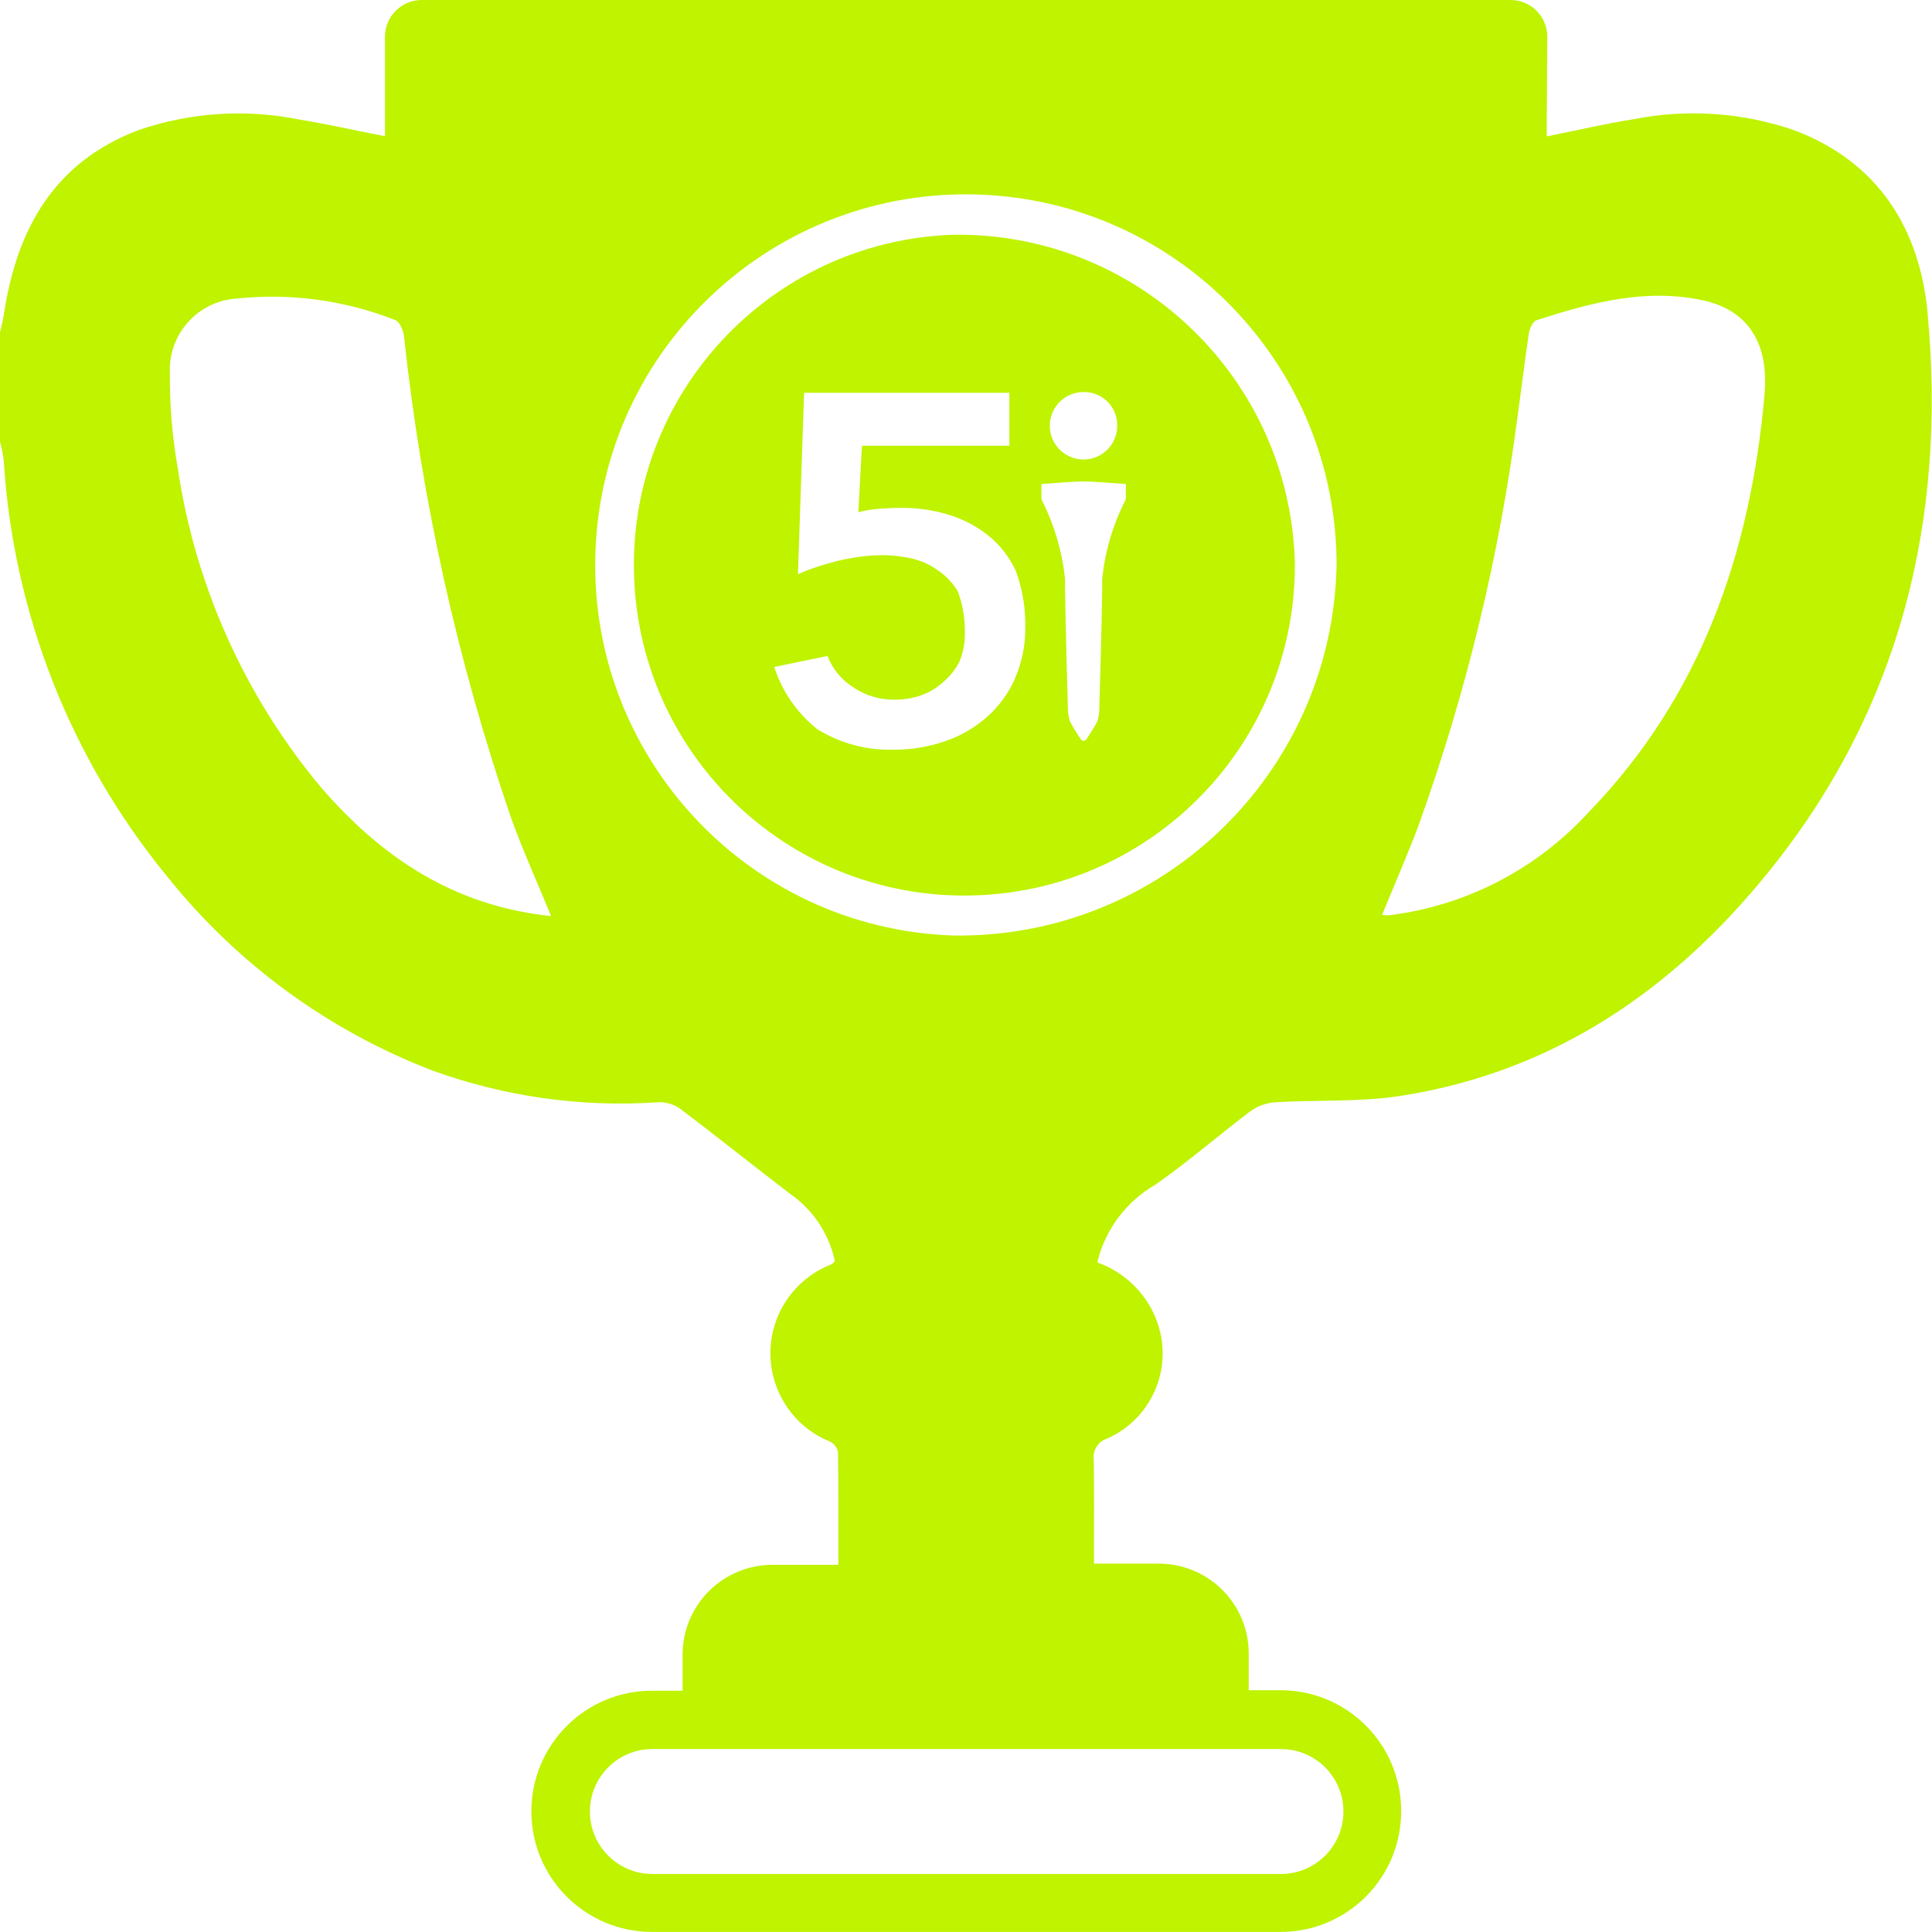 <svg xmlns="http://www.w3.org/2000/svg" width="56" height="56" viewBox="0 0 56 56" fill="none"><g id="Leagues" clip-path="url(#clip0_20_266)"><g id="Layer_1"><g id="Group"><path id="Vector" d="M27.606 6.805C22.319 6.997 18.189 11.439 18.38 16.727C18.572 22.014 23.014 26.144 28.302 25.952C33.453 25.765 37.533 21.534 37.533 16.378C37.428 10.997 32.987 6.715 27.606 6.805ZM31.369 11.364C31.383 11.364 31.397 11.364 31.41 11.364C31.938 11.355 32.374 11.774 32.383 12.303C32.405 12.843 31.985 13.297 31.445 13.318C30.906 13.339 30.451 12.92 30.429 12.379C30.408 11.841 30.828 11.385 31.368 11.364H31.369ZM29.421 19.671C29.23 20.098 28.951 20.478 28.601 20.789C28.246 21.098 27.834 21.337 27.387 21.487C26.912 21.65 26.411 21.733 25.909 21.729C25.127 21.755 24.356 21.549 23.692 21.137C23.106 20.673 22.672 20.045 22.441 19.333L23.986 19.014C24.128 19.387 24.387 19.704 24.726 19.917C25.086 20.164 25.516 20.291 25.952 20.28C26.209 20.28 26.462 20.238 26.704 20.152C26.933 20.07 27.144 19.945 27.326 19.781C27.528 19.615 27.694 19.408 27.811 19.174C27.919 18.915 27.971 18.636 27.967 18.355C27.976 17.938 27.906 17.523 27.759 17.133C27.608 16.884 27.401 16.671 27.157 16.512C26.932 16.354 26.678 16.242 26.41 16.185C26.133 16.123 25.85 16.091 25.567 16.093C25.358 16.093 25.148 16.108 24.94 16.135C24.721 16.164 24.504 16.203 24.29 16.256C24.077 16.309 23.87 16.368 23.669 16.434C23.485 16.493 23.304 16.565 23.129 16.647L23.307 11.385H29.257V12.92H24.984L24.88 14.848C25.076 14.795 25.278 14.762 25.482 14.748C25.712 14.73 25.922 14.72 26.109 14.72C26.594 14.715 27.075 14.788 27.538 14.932C27.956 15.064 28.346 15.275 28.683 15.553C29.009 15.824 29.269 16.165 29.445 16.55C29.634 17.066 29.726 17.614 29.719 18.163C29.728 18.681 29.625 19.194 29.418 19.666L29.421 19.671ZM32.632 14.474C32.264 15.191 32.032 15.969 31.949 16.772C31.949 17.724 31.867 20.425 31.867 20.425C31.873 20.584 31.855 20.744 31.813 20.896C31.716 21.078 31.609 21.256 31.492 21.425C31.483 21.441 31.471 21.454 31.455 21.462C31.41 21.487 31.351 21.471 31.327 21.425C31.209 21.255 31.102 21.078 31.006 20.896C30.963 20.742 30.945 20.584 30.951 20.425C30.951 20.425 30.87 17.724 30.87 16.772C30.785 15.971 30.553 15.192 30.186 14.474V14.03C31.306 13.941 31.41 13.955 31.41 13.955C31.41 13.955 31.513 13.941 32.634 14.03V14.474H32.632Z" fill="#BFF300"></path><path id="Vector_2" d="M55.875 9.085C55.645 6.629 54.446 4.699 52.013 3.777C50.524 3.262 48.925 3.149 47.378 3.451C46.54 3.582 45.714 3.777 44.834 3.953V3.385C44.838 2.613 44.844 1.844 44.849 1.073C44.853 0.481 44.375 0 43.785 0H12.224C11.636 0 11.159 0.477 11.159 1.065V3.949C10.309 3.783 9.484 3.596 8.649 3.46C7.107 3.152 5.509 3.259 4.021 3.769C1.572 4.691 0.484 6.642 0.113 9.105C0.088 9.282 0.038 9.454 0 9.629V12.802C0.047 12.974 0.083 13.15 0.107 13.327C0.376 17.741 2.027 21.96 4.827 25.382C6.848 27.92 9.511 29.87 12.539 31.032C14.617 31.784 16.829 32.098 19.034 31.952C19.262 31.935 19.488 31.991 19.681 32.113C20.769 32.931 21.83 33.788 22.913 34.612C23.571 35.072 24.03 35.765 24.198 36.55C24.155 36.595 24.136 36.631 24.105 36.645C23.392 36.918 22.823 37.475 22.535 38.182C21.96 39.596 22.639 41.208 24.051 41.783C24.172 41.84 24.259 41.95 24.29 42.08C24.306 43.148 24.3 44.218 24.3 45.357H22.391C20.952 45.357 19.785 46.524 19.785 47.963V49.006H18.898C16.967 49.006 15.402 50.571 15.402 52.502C15.402 54.434 16.967 55.998 18.898 55.998H37.117C39.048 55.998 40.613 54.434 40.613 52.502V52.489C40.613 50.557 39.048 48.992 37.117 48.992H36.195V47.929C36.195 46.489 35.029 45.323 33.589 45.323H31.709C31.709 44.27 31.72 43.287 31.703 42.306C31.667 42.036 31.831 41.778 32.091 41.698C33.366 41.135 34.003 39.693 33.56 38.371C33.28 37.54 32.633 36.885 31.806 36.592C32.033 35.64 32.645 34.824 33.493 34.336C34.43 33.683 35.294 32.927 36.207 32.237C36.412 32.079 36.657 31.981 36.913 31.953C38.146 31.875 39.402 31.952 40.615 31.762C45.027 31.069 48.485 28.702 51.241 25.299C55.075 20.572 56.43 15.068 55.872 9.085H55.875ZM15.972 26.553C13.143 26.26 11.036 24.834 9.286 22.8C7.085 20.158 5.653 16.959 5.15 13.556C4.99 12.646 4.915 11.723 4.924 10.798C4.881 9.68 5.734 8.731 6.851 8.655C8.412 8.488 9.991 8.701 11.453 9.275C11.578 9.318 11.688 9.568 11.709 9.734C12.219 14.49 13.261 19.176 14.812 23.701C15.148 24.64 15.563 25.551 15.975 26.554L15.972 26.553ZM37.129 50.698C38.13 50.698 38.94 51.508 38.94 52.508C38.94 53.507 38.13 54.318 37.129 54.318H18.91C17.911 54.318 17.099 53.507 17.099 52.507C17.099 51.508 17.91 50.696 18.91 50.696H37.129V50.698ZM27.606 27.116C21.676 26.9 17.044 21.917 17.259 15.987C17.475 10.057 22.458 5.425 28.388 5.64C34.167 5.85 38.742 10.596 38.742 16.378C38.623 22.414 33.644 27.217 27.606 27.116ZM51.147 11.423C50.746 15.998 49.314 20.173 46.047 23.544C44.532 25.201 42.474 26.262 40.245 26.532C40.183 26.532 40.121 26.527 40.061 26.517C40.417 25.643 40.791 24.797 41.114 23.935C42.495 20.101 43.458 16.129 43.984 12.09C44.099 11.279 44.193 10.466 44.316 9.657C44.337 9.52 44.431 9.316 44.538 9.282C46.103 8.775 47.692 8.347 49.352 8.704C50.618 8.975 51.28 9.887 51.146 11.423H51.147Z" fill="#BFF300"></path></g></g></g><defs><clipPath id="clip0_20_266"><rect width="55.995" height="56" fill="white"></rect></clipPath></defs></svg>